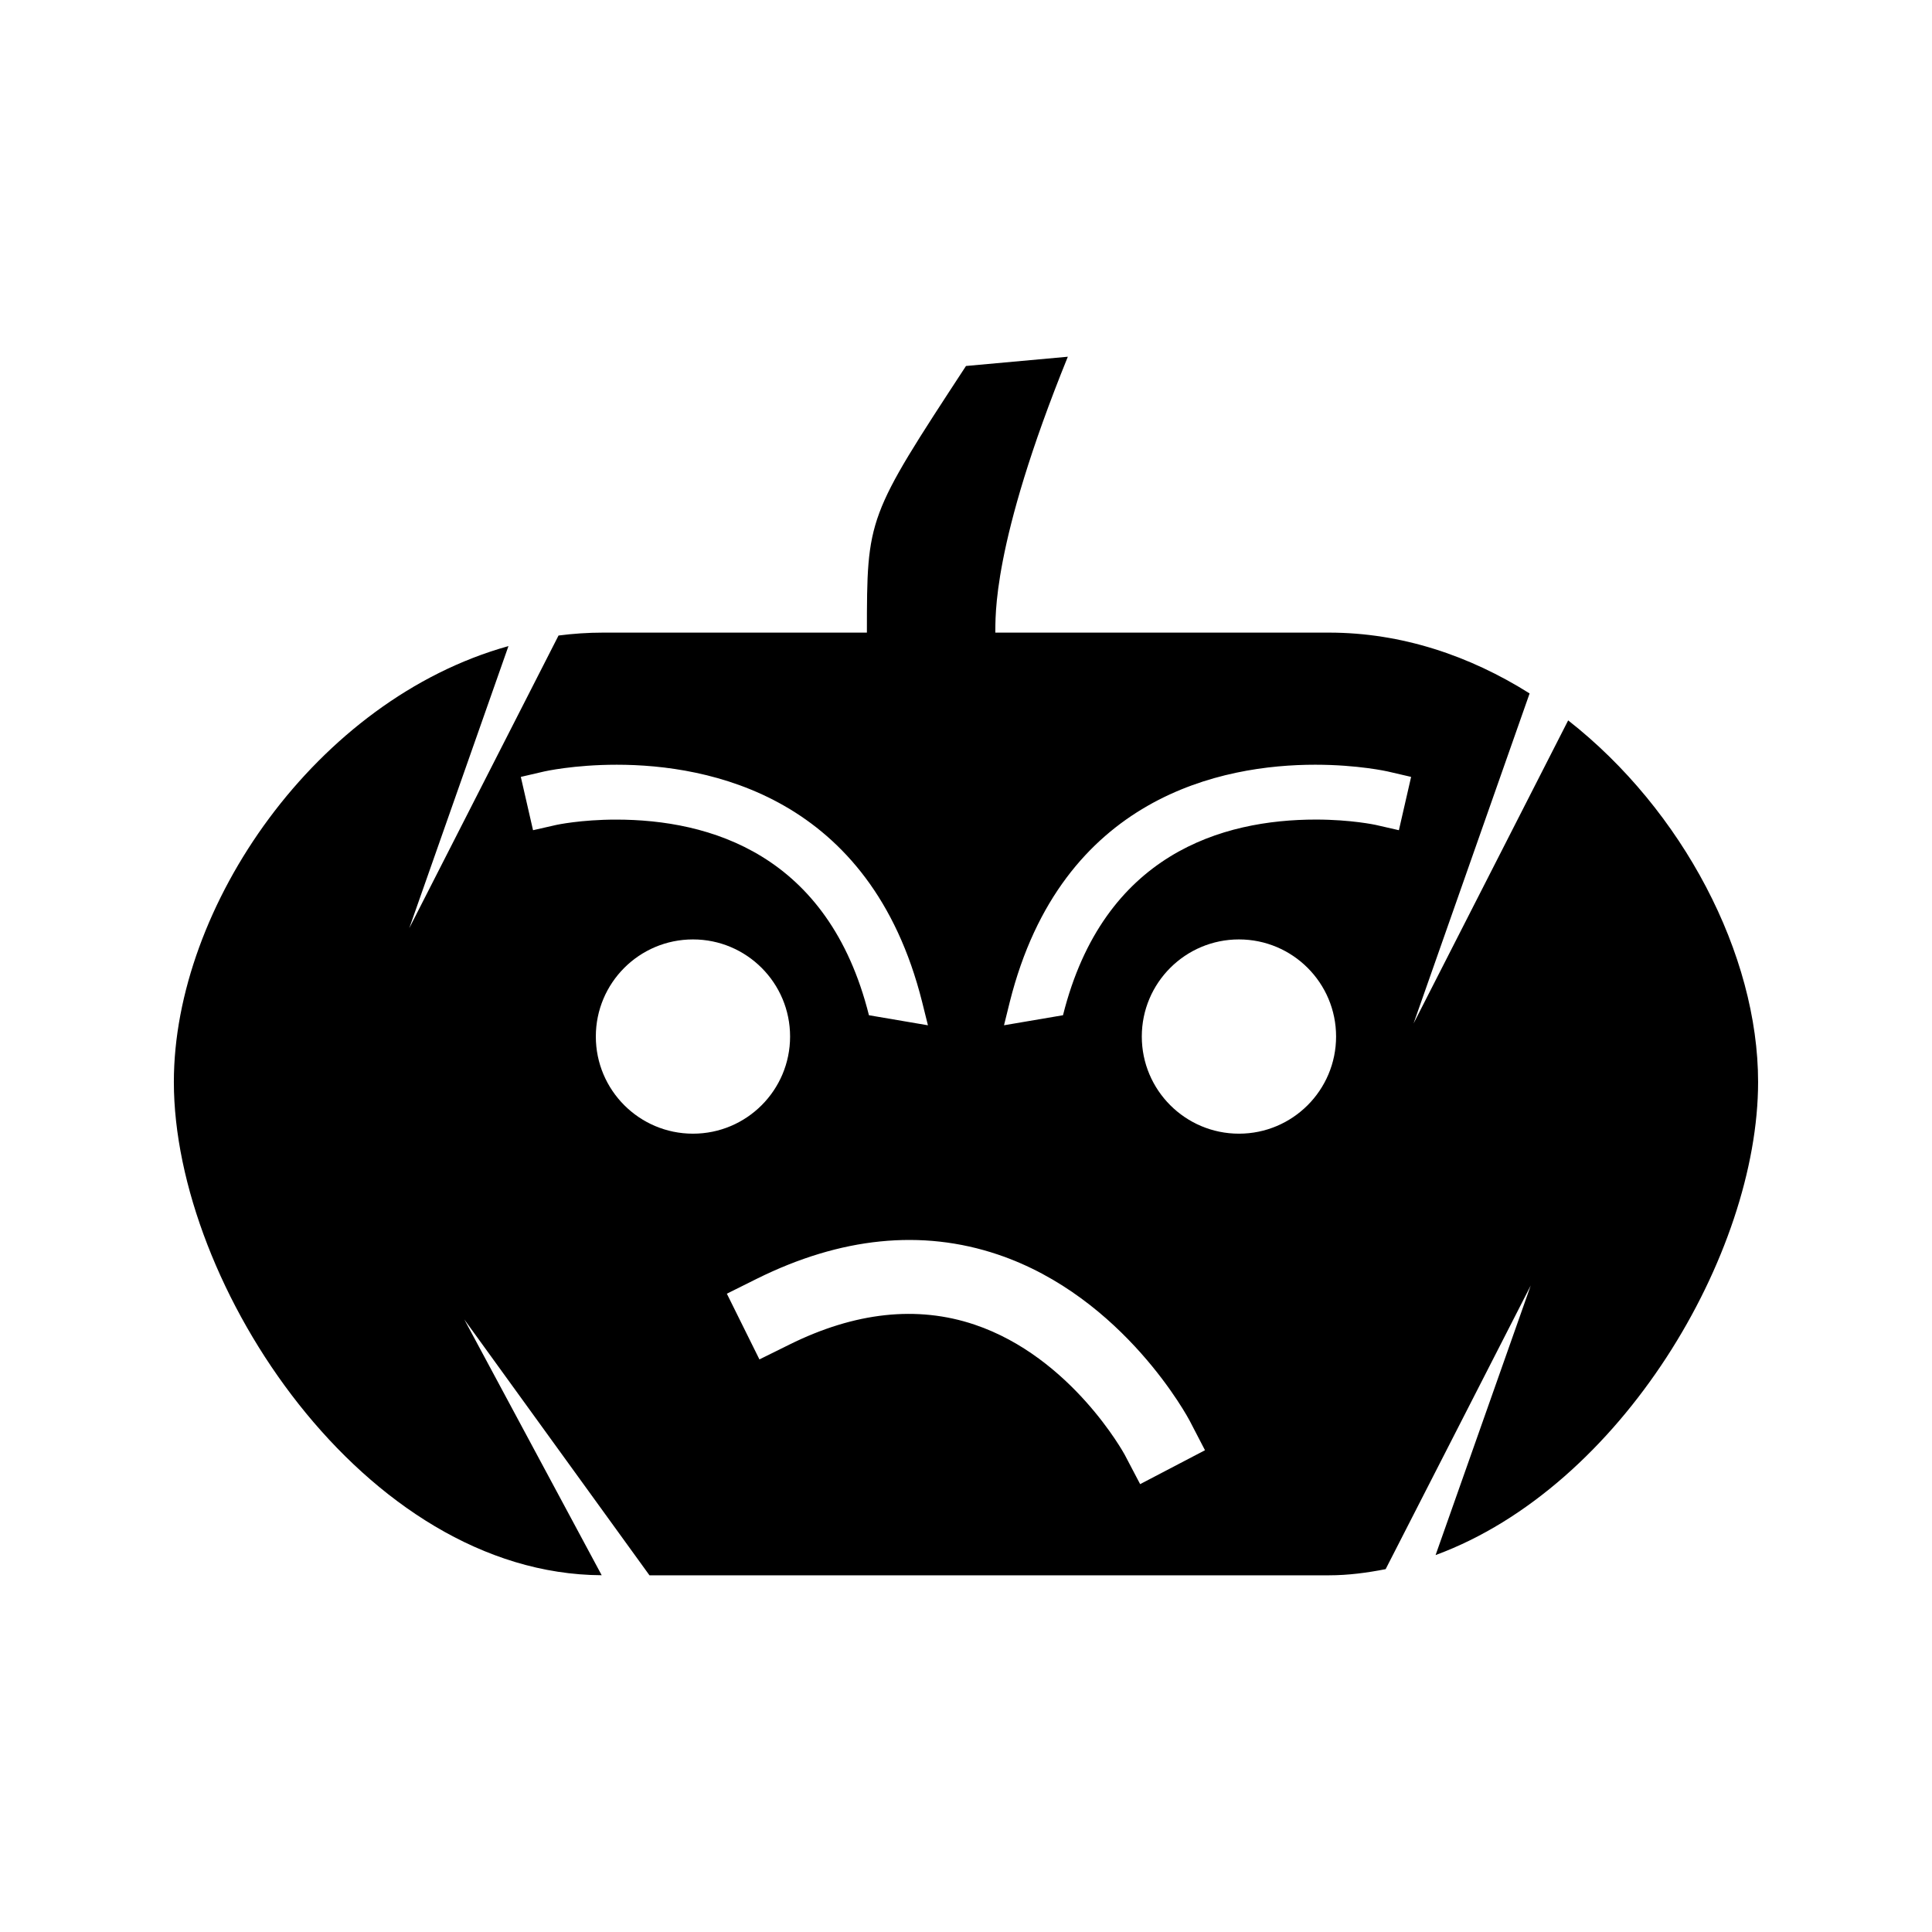 <?xml version="1.0" encoding="UTF-8"?>
<!-- The Best Svg Icon site in the world: iconSvg.co, Visit us! https://iconsvg.co -->
<svg fill="#000000" width="800px" height="800px" version="1.1" viewBox="144 144 512 512" xmlns="http://www.w3.org/2000/svg">
 <path d="m559.58 334.91-40.977 80.336 30.758-87.48c-15.855-9.988-33.934-16.117-53.18-16.117l-88.414 0.004c0.117-3.879-1.141-22.918 19.219-73.117l-26.988 2.453c-26.238 40.094-26.238 40.094-26.262 70.66h-69.926c-3.988 0-7.918 0.273-11.793 0.77l-39.559 77.562 26.289-74.758c-50.852 14.156-88.672 68.961-88.672 115.51 0 53.844 50.555 130.42 113.38 130.72l-36.41-67.785 49.074 67.805h180.07c5.106 0 10.102-0.668 15.023-1.633l38.445-75.16-25.211 71.43c49.215-18.117 85.469-79.801 85.469-125.38 0-33.805-19.941-72-50.336-95.82zm-274.32 29.105-3.238-14.129 6.203-1.441c0.066-0.016 7.879-1.785 19.207-1.785 24.336 0 67.215 8.16 80.941 62.867l1.539 6.184-15.633-2.664c-10.742-42.852-42.367-51.844-67.016-51.844-9.332 0-15.754 1.391-15.801 1.402zm16.641 54.676c0-14.219 11.523-25.734 25.746-25.734 14.211 0 25.734 11.52 25.734 25.734 0 14.219-11.523 25.746-25.734 25.746-14.219 0-25.746-11.531-25.746-25.746zm144.25 118.62-4.098-7.805c-0.125-0.227-14.098-25.82-39.801-34.473-15.184-5.106-31.688-3.316-49.055 5.297l-7.941 3.926-8.633-17.414 7.914-3.941c22.262-11.051 43.758-13.219 63.867-6.453 33.57 11.301 50.707 43.742 50.879 44.074l4.051 7.805zm26.184-92.875c-14.211 0-25.746-11.531-25.746-25.746 0-14.219 11.535-25.734 25.746-25.734 14.223 0 25.742 11.52 25.742 25.734-0.004 14.215-11.52 25.746-25.742 25.746zm42.387-80.422-6.203-1.418c-0.047-0.004-6.465-1.402-15.797-1.402-24.641 0-56.273 8.988-67.016 51.852l-15.633 2.66 1.531-6.188c13.73-54.699 56.594-62.859 80.945-62.859 11.32 0 19.133 1.77 19.203 1.785l6.207 1.441z"/>
</svg>